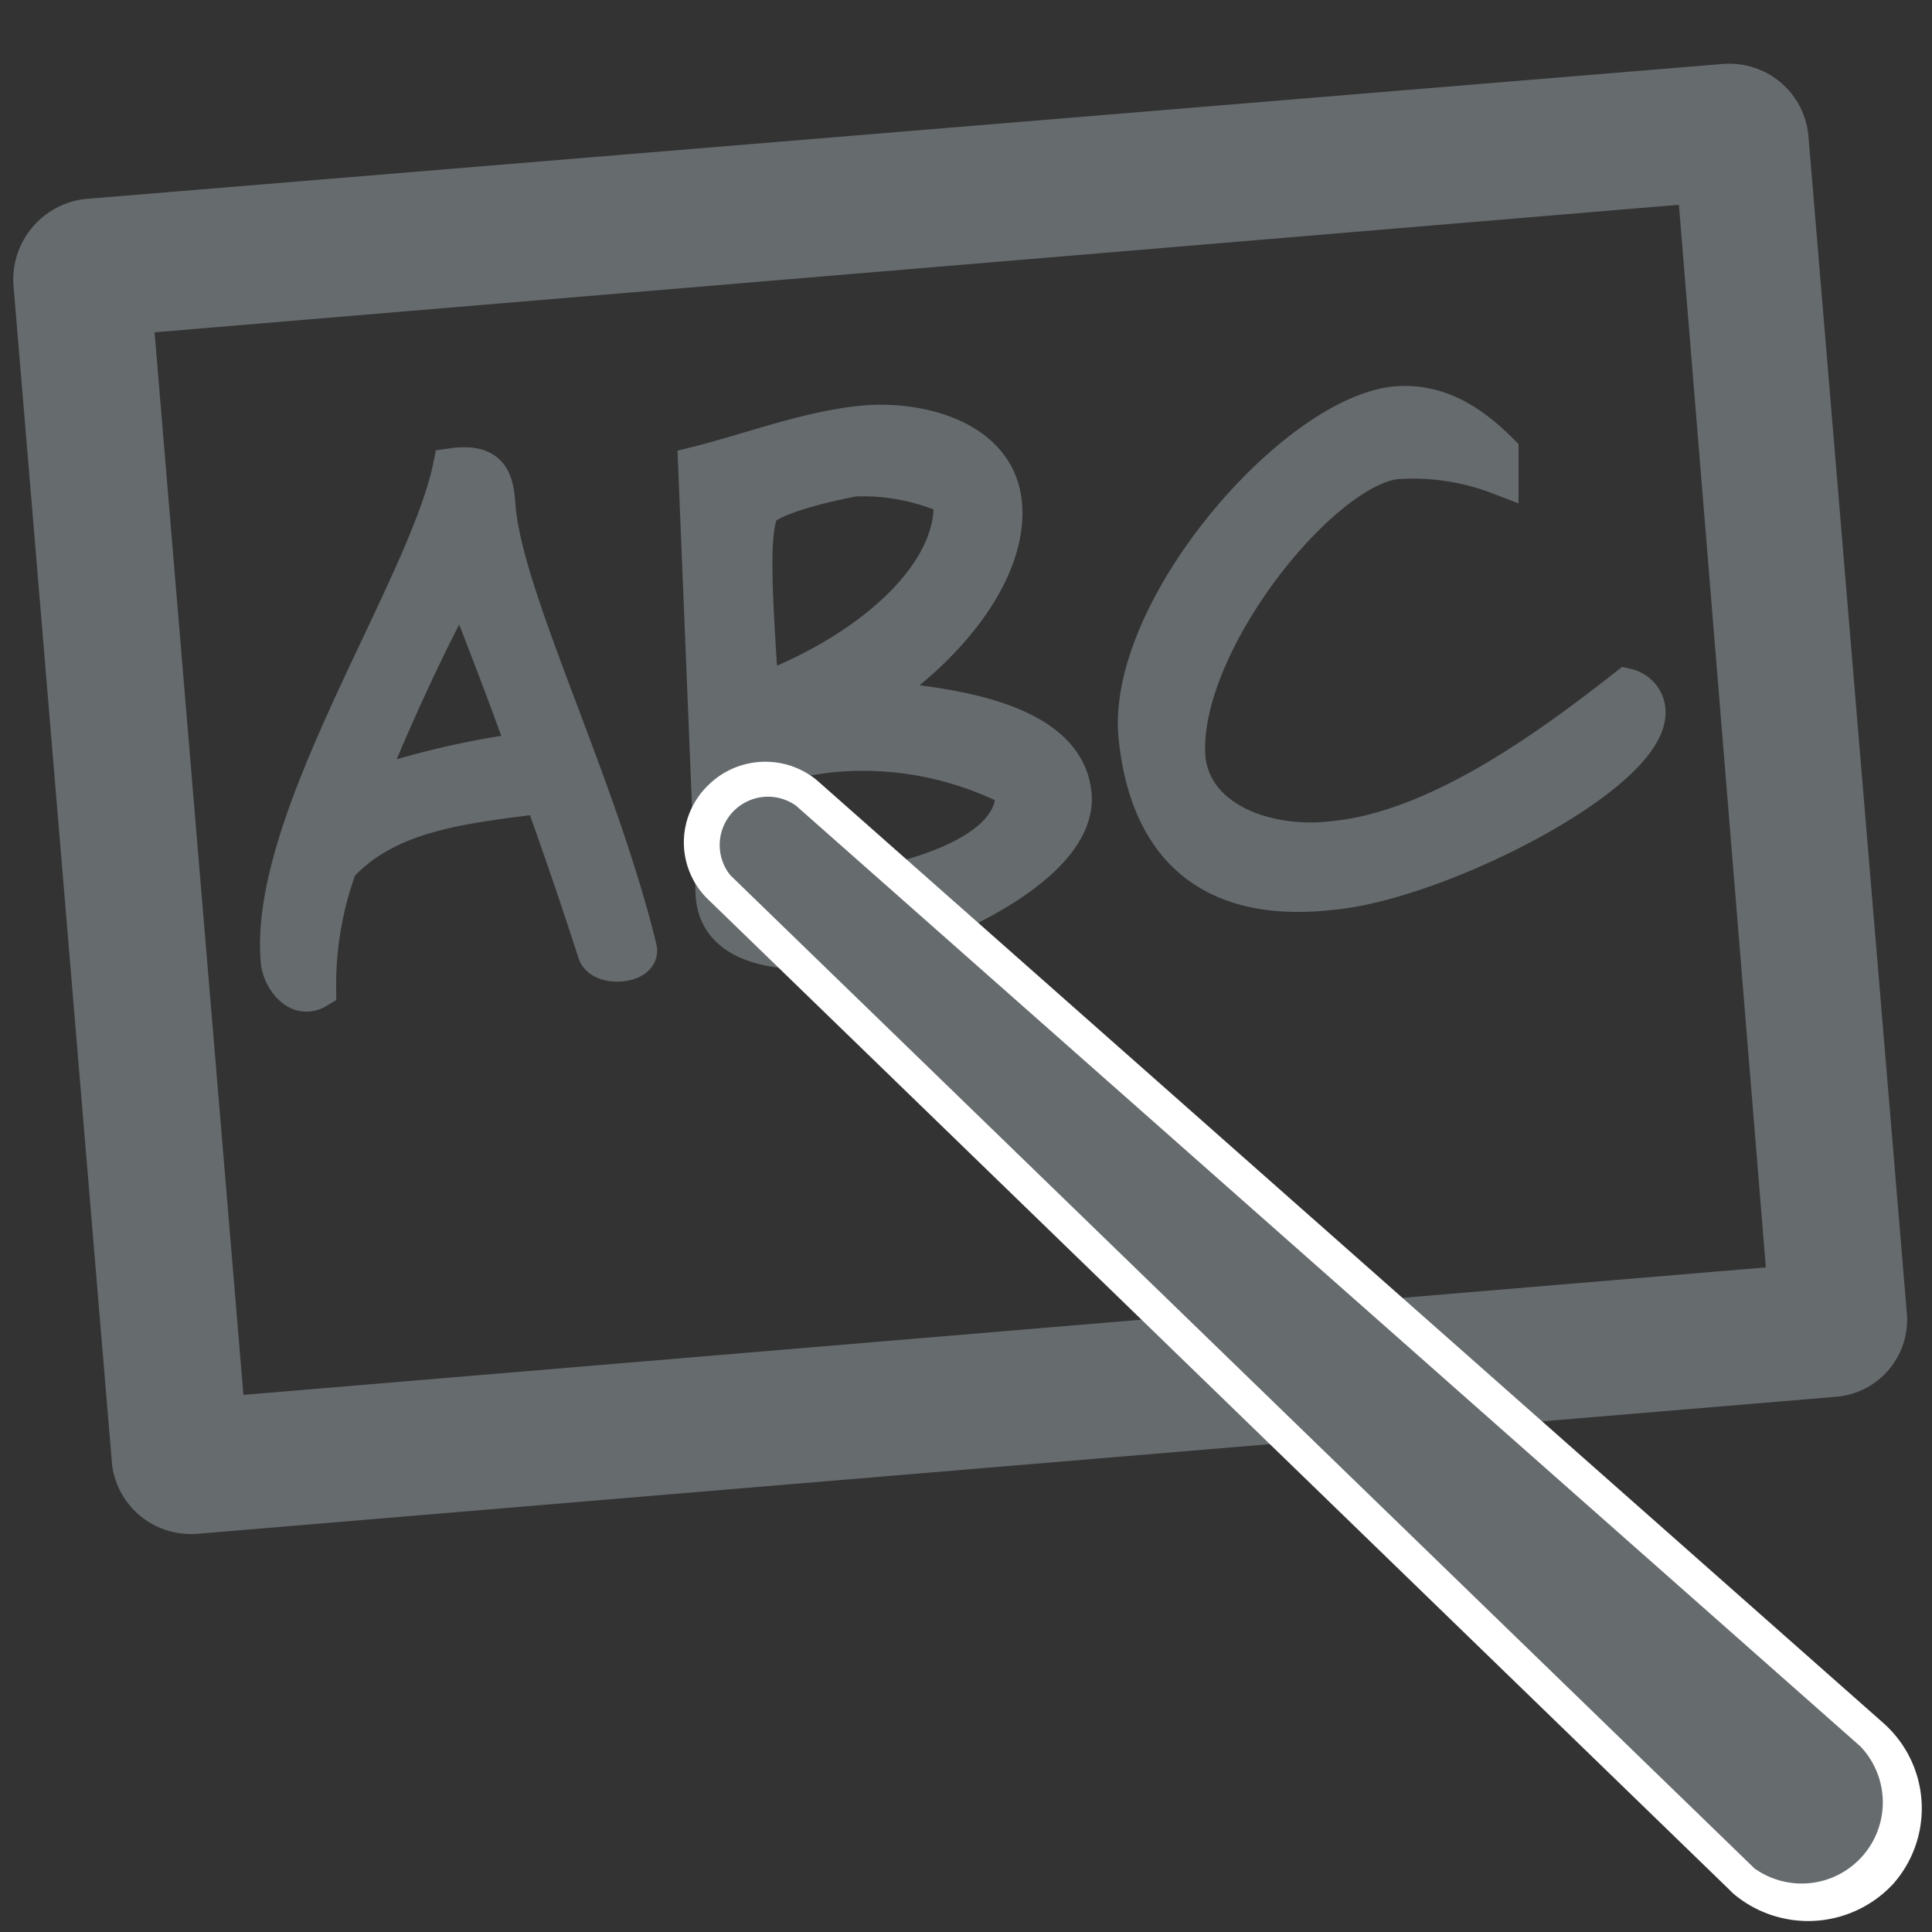 <svg xmlns="http://www.w3.org/2000/svg" width="100" height="100" viewBox="0 0 100 100"><rect x="0" y="0" width="100" height="100" fill="#333333" stroke="none"/><title>pikto-bildungseinrichtung</title><path d="M86.9,10.6l4.5,55L12.6,72.2,8,17.2l78.9-6.6m2.7-7.3h-.3l-84.9,7A4.2,4.2,0,0,0,.7,14.8l5.1,61a4.1,4.1,0,0,0,4,3.6h.3L95,72.3A4,4,0,0,0,98.7,68L93.6,7a4.1,4.1,0,0,0-4-3.7Z" style="fill:#666b6e"/><path d="M30.9,49.3c-1-3.1-1.9-5.7-2.8-8.2-3.7.5-8,.8-10.6,3.7a17.9,17.9,0,0,0-1.1,6.4c-1,.6-1.8-.6-1.9-1.4-.7-7.3,7.6-19.3,8.9-25.6,2.1-.3,2.2.8,2.3,2.2.5,4.9,5.2,14.1,7.3,22.7C33.2,49.9,31.2,50.1,30.9,49.3Zm-7-19.4a108.2,108.2,0,0,0-5.1,11,43.6,43.6,0,0,1,8.5-2C26.2,35.8,25.1,33,23.9,29.9Z" style="fill:#666b6e;stroke:#666b6e;stroke-miterlimit:10;stroke-width:2px"/><path d="M43.6,49.1c-2.2.2-6.5.3-6.6-2.9l-.9-22.1c2.8-.7,5.6-1.8,8.5-2.1s7,.7,7.3,4.1-2.8,7.4-7,10.1c3.5.3,10.2.9,10.6,4.9S47,48.7,43.6,49.1Zm.6-24.4c-1.1.2-3.8.8-4.7,1.5s-.4,6-.2,9.7c5.7-2.1,10.4-6.2,10-10.2A11.1,11.1,0,0,0,44.2,24.7ZM42.8,39l-3.4.5a38.2,38.2,0,0,0,.7,6.6,11.3,11.3,0,0,0,3.2.1c3.7-.4,9.6-2,9.2-5.4A17.1,17.1,0,0,0,42.8,39Z" style="fill:#666b6e;stroke:#666b6e;stroke-miterlimit:10;stroke-width:2px"/><path d="M68.9,46.1c-5.3.6-9.3-1.4-10-7.9s8-16.6,13.3-17.2c2.2-.2,3.9.9,5.4,2.4v1.2a12.5,12.5,0,0,0-5.3-.8c-4,.4-11.4,9.7-10.9,15.5.4,3.3,4.3,4.6,7.6,4.2,5.3-.5,11-4.6,15.2-7.9a1.3,1.3,0,0,1,1,1.1C85.6,39.9,74.5,45.6,68.9,46.1Z" style="fill:#666b6e;stroke:#666b6e;stroke-miterlimit:10;stroke-width:2px"/><path d="M89.5,97.8,36.7,46.6a4.1,4.1,0,0,1-.1-5.9,4.2,4.2,0,0,1,5.7-.3L97.5,89.2a5.9,5.9,0,0,1,.5,8.3,6,6,0,0,1-8.3.5Z" style="fill:#fff"/><path d="M90.7,96.6,37.8,45.3a2.5,2.5,0,0,1,3.4-3.6L96.3,90.4a4.2,4.2,0,0,1-5.5,6.3Z" style="fill:#666b6e"/></svg>
